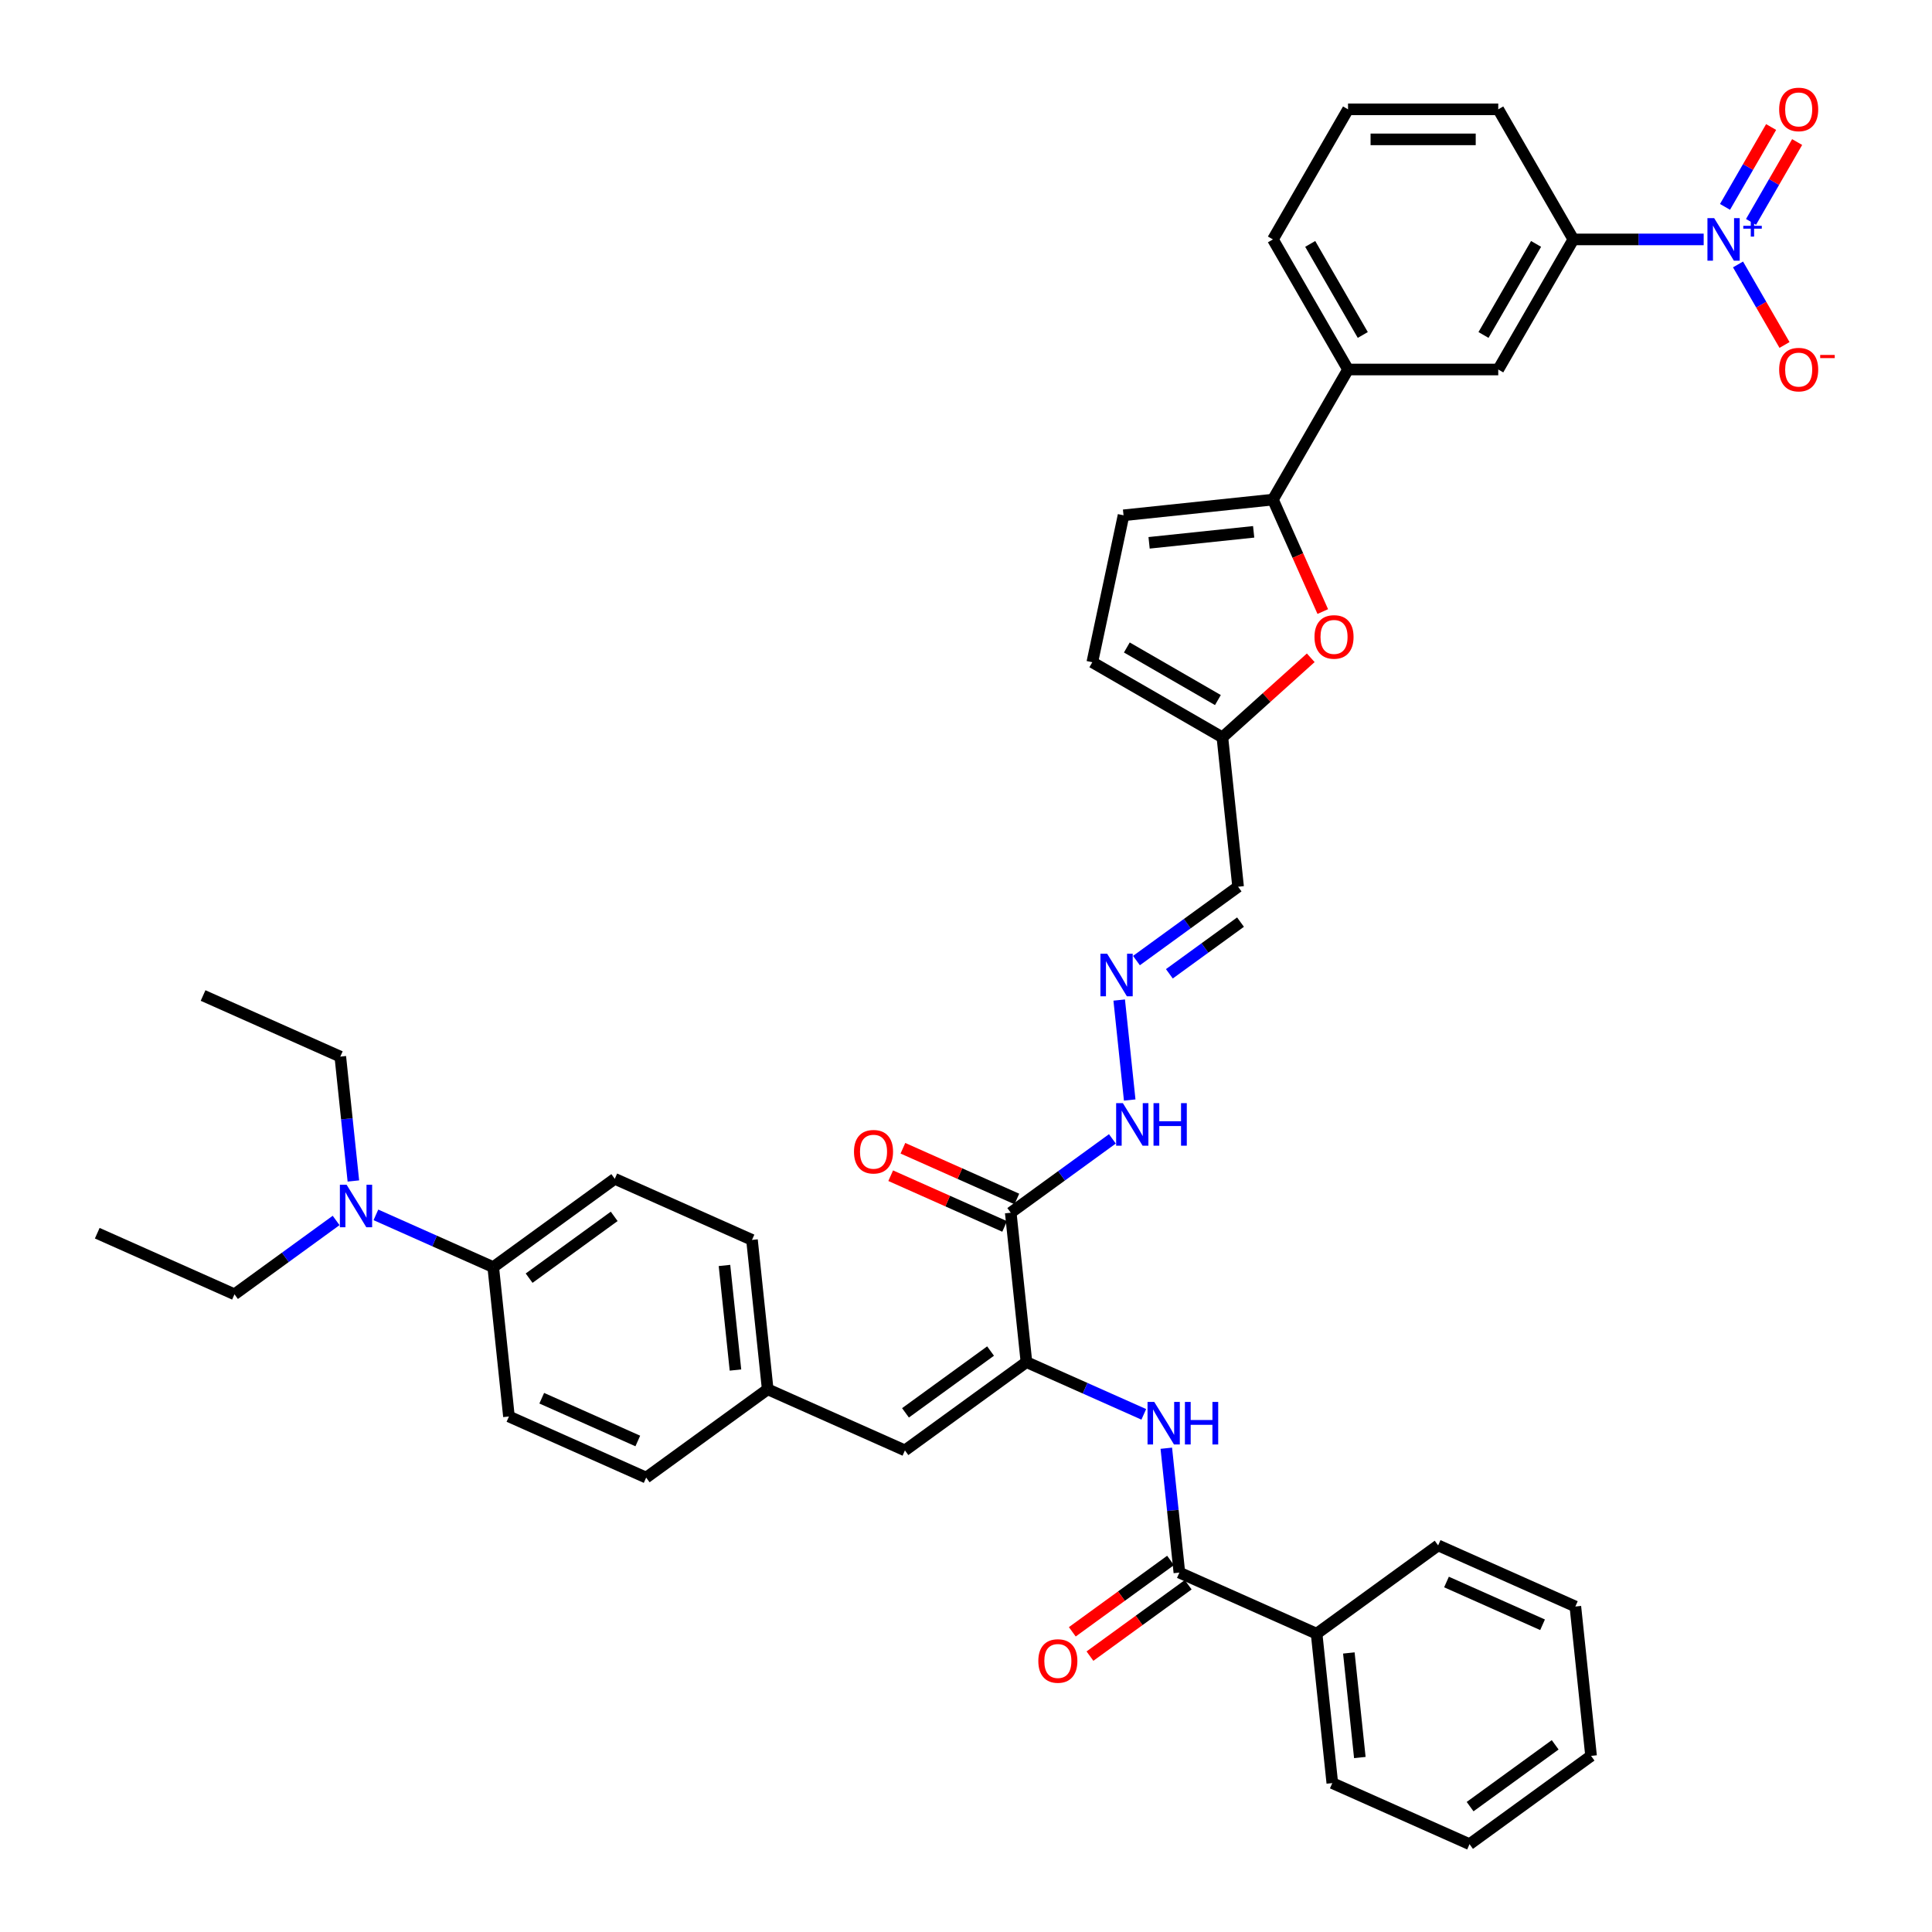 <?xml version='1.0' encoding='iso-8859-1'?>
<svg version='1.1' baseProfile='full'
              xmlns='http://www.w3.org/2000/svg'
                      xmlns:rdkit='http://www.rdkit.org/xml'
                      xmlns:xlink='http://www.w3.org/1999/xlink'
                  xml:space='preserve'
width='1000px' height='1000px' viewBox='0 0 1000 1000'>
<!-- END OF HEADER -->
<rect style='opacity:1.0;fill:#FFFFFF;stroke:none' width='1000' height='1000' x='0' y='0'> </rect>
<path class='bond-8' d='M 881.825,123.923 L 848.096,123.923' style='fill:none;fill-rule:evenodd;stroke:#0000FF;stroke-width:6px;stroke-linecap:butt;stroke-linejoin:miter;stroke-opacity:1' />
<path class='bond-8' d='M 848.096,123.923 L 814.368,123.923' style='fill:none;fill-rule:evenodd;stroke:#000000;stroke-width:6px;stroke-linecap:butt;stroke-linejoin:miter;stroke-opacity:1' />
<path class='bond-14' d='M 899.597,136.876 L 911.629,157.715' style='fill:none;fill-rule:evenodd;stroke:#0000FF;stroke-width:6px;stroke-linecap:butt;stroke-linejoin:miter;stroke-opacity:1' />
<path class='bond-14' d='M 911.629,157.715 L 923.66,178.553' style='fill:none;fill-rule:evenodd;stroke:#FF0000;stroke-width:6px;stroke-linecap:butt;stroke-linejoin:miter;stroke-opacity:1' />
<path class='bond-15' d='M 906.331,114.857 L 918.263,94.189' style='fill:none;fill-rule:evenodd;stroke:#0000FF;stroke-width:6px;stroke-linecap:butt;stroke-linejoin:miter;stroke-opacity:1' />
<path class='bond-15' d='M 918.263,94.189 L 930.196,73.522' style='fill:none;fill-rule:evenodd;stroke:#FF0000;stroke-width:6px;stroke-linecap:butt;stroke-linejoin:miter;stroke-opacity:1' />
<path class='bond-15' d='M 892.864,107.082 L 904.796,86.414' style='fill:none;fill-rule:evenodd;stroke:#0000FF;stroke-width:6px;stroke-linecap:butt;stroke-linejoin:miter;stroke-opacity:1' />
<path class='bond-15' d='M 904.796,86.414 L 916.729,65.747' style='fill:none;fill-rule:evenodd;stroke:#FF0000;stroke-width:6px;stroke-linecap:butt;stroke-linejoin:miter;stroke-opacity:1' />
<path class='bond-0' d='M 531.288,705.023 L 523.16,627.698' style='fill:none;fill-rule:evenodd;stroke:#000000;stroke-width:6px;stroke-linecap:butt;stroke-linejoin:miter;stroke-opacity:1' />
<path class='bond-3' d='M 531.288,705.023 L 561.655,718.543' style='fill:none;fill-rule:evenodd;stroke:#000000;stroke-width:6px;stroke-linecap:butt;stroke-linejoin:miter;stroke-opacity:1' />
<path class='bond-3' d='M 561.655,718.543 L 592.022,732.064' style='fill:none;fill-rule:evenodd;stroke:#0000FF;stroke-width:6px;stroke-linecap:butt;stroke-linejoin:miter;stroke-opacity:1' />
<path class='bond-6' d='M 531.288,705.023 L 468.386,750.724' style='fill:none;fill-rule:evenodd;stroke:#000000;stroke-width:6px;stroke-linecap:butt;stroke-linejoin:miter;stroke-opacity:1' />
<path class='bond-6' d='M 512.712,699.298 L 468.681,731.288' style='fill:none;fill-rule:evenodd;stroke:#000000;stroke-width:6px;stroke-linecap:butt;stroke-linejoin:miter;stroke-opacity:1' />
<path class='bond-1' d='M 658.866,258.591 L 697.741,191.257' style='fill:none;fill-rule:evenodd;stroke:#000000;stroke-width:6px;stroke-linecap:butt;stroke-linejoin:miter;stroke-opacity:1' />
<path class='bond-5' d='M 658.866,258.591 L 671.767,287.567' style='fill:none;fill-rule:evenodd;stroke:#000000;stroke-width:6px;stroke-linecap:butt;stroke-linejoin:miter;stroke-opacity:1' />
<path class='bond-5' d='M 671.767,287.567 L 684.667,316.543' style='fill:none;fill-rule:evenodd;stroke:#FF0000;stroke-width:6px;stroke-linecap:butt;stroke-linejoin:miter;stroke-opacity:1' />
<path class='bond-7' d='M 658.866,258.591 L 581.541,266.719' style='fill:none;fill-rule:evenodd;stroke:#000000;stroke-width:6px;stroke-linecap:butt;stroke-linejoin:miter;stroke-opacity:1' />
<path class='bond-7' d='M 648.893,275.276 L 594.765,280.965' style='fill:none;fill-rule:evenodd;stroke:#000000;stroke-width:6px;stroke-linecap:butt;stroke-linejoin:miter;stroke-opacity:1' />
<path class='bond-2' d='M 523.16,627.698 L 549.464,608.587' style='fill:none;fill-rule:evenodd;stroke:#000000;stroke-width:6px;stroke-linecap:butt;stroke-linejoin:miter;stroke-opacity:1' />
<path class='bond-2' d='M 549.464,608.587 L 575.768,589.476' style='fill:none;fill-rule:evenodd;stroke:#0000FF;stroke-width:6px;stroke-linecap:butt;stroke-linejoin:miter;stroke-opacity:1' />
<path class='bond-19' d='M 526.323,620.595 L 496.834,607.466' style='fill:none;fill-rule:evenodd;stroke:#000000;stroke-width:6px;stroke-linecap:butt;stroke-linejoin:miter;stroke-opacity:1' />
<path class='bond-19' d='M 496.834,607.466 L 467.345,594.336' style='fill:none;fill-rule:evenodd;stroke:#FF0000;stroke-width:6px;stroke-linecap:butt;stroke-linejoin:miter;stroke-opacity:1' />
<path class='bond-19' d='M 519.998,634.801 L 490.509,621.671' style='fill:none;fill-rule:evenodd;stroke:#000000;stroke-width:6px;stroke-linecap:butt;stroke-linejoin:miter;stroke-opacity:1' />
<path class='bond-19' d='M 490.509,621.671 L 461.02,608.542' style='fill:none;fill-rule:evenodd;stroke:#FF0000;stroke-width:6px;stroke-linecap:butt;stroke-linejoin:miter;stroke-opacity:1' />
<path class='bond-4' d='M 603.678,749.6 L 607.061,781.786' style='fill:none;fill-rule:evenodd;stroke:#0000FF;stroke-width:6px;stroke-linecap:butt;stroke-linejoin:miter;stroke-opacity:1' />
<path class='bond-4' d='M 607.061,781.786 L 610.444,813.972' style='fill:none;fill-rule:evenodd;stroke:#000000;stroke-width:6px;stroke-linecap:butt;stroke-linejoin:miter;stroke-opacity:1' />
<path class='bond-20' d='M 605.874,807.682 L 580.449,826.154' style='fill:none;fill-rule:evenodd;stroke:#000000;stroke-width:6px;stroke-linecap:butt;stroke-linejoin:miter;stroke-opacity:1' />
<path class='bond-20' d='M 580.449,826.154 L 555.023,844.627' style='fill:none;fill-rule:evenodd;stroke:#FF0000;stroke-width:6px;stroke-linecap:butt;stroke-linejoin:miter;stroke-opacity:1' />
<path class='bond-20' d='M 615.014,820.262 L 589.589,838.735' style='fill:none;fill-rule:evenodd;stroke:#000000;stroke-width:6px;stroke-linecap:butt;stroke-linejoin:miter;stroke-opacity:1' />
<path class='bond-20' d='M 589.589,838.735 L 564.163,857.207' style='fill:none;fill-rule:evenodd;stroke:#FF0000;stroke-width:6px;stroke-linecap:butt;stroke-linejoin:miter;stroke-opacity:1' />
<path class='bond-22' d='M 610.444,813.972 L 681.473,845.596' style='fill:none;fill-rule:evenodd;stroke:#000000;stroke-width:6px;stroke-linecap:butt;stroke-linejoin:miter;stroke-opacity:1' />
<path class='bond-9' d='M 678.439,340.472 L 655.574,361.059' style='fill:none;fill-rule:evenodd;stroke:#FF0000;stroke-width:6px;stroke-linecap:butt;stroke-linejoin:miter;stroke-opacity:1' />
<path class='bond-9' d='M 655.574,361.059 L 632.71,381.646' style='fill:none;fill-rule:evenodd;stroke:#000000;stroke-width:6px;stroke-linecap:butt;stroke-linejoin:miter;stroke-opacity:1' />
<path class='bond-23' d='M 468.386,750.724 L 397.357,719.1' style='fill:none;fill-rule:evenodd;stroke:#000000;stroke-width:6px;stroke-linecap:butt;stroke-linejoin:miter;stroke-opacity:1' />
<path class='bond-13' d='M 581.541,266.719 L 565.375,342.771' style='fill:none;fill-rule:evenodd;stroke:#000000;stroke-width:6px;stroke-linecap:butt;stroke-linejoin:miter;stroke-opacity:1' />
<path class='bond-12' d='M 814.368,123.923 L 775.492,191.257' style='fill:none;fill-rule:evenodd;stroke:#000000;stroke-width:6px;stroke-linecap:butt;stroke-linejoin:miter;stroke-opacity:1' />
<path class='bond-12' d='M 795.07,126.248 L 767.857,173.382' style='fill:none;fill-rule:evenodd;stroke:#000000;stroke-width:6px;stroke-linecap:butt;stroke-linejoin:miter;stroke-opacity:1' />
<path class='bond-28' d='M 814.368,123.923 L 775.492,56.589' style='fill:none;fill-rule:evenodd;stroke:#000000;stroke-width:6px;stroke-linecap:butt;stroke-linejoin:miter;stroke-opacity:1' />
<path class='bond-16' d='M 632.71,381.646 L 640.837,458.971' style='fill:none;fill-rule:evenodd;stroke:#000000;stroke-width:6px;stroke-linecap:butt;stroke-linejoin:miter;stroke-opacity:1' />
<path class='bond-41' d='M 632.71,381.646 L 565.375,342.771' style='fill:none;fill-rule:evenodd;stroke:#000000;stroke-width:6px;stroke-linecap:butt;stroke-linejoin:miter;stroke-opacity:1' />
<path class='bond-41' d='M 630.385,362.348 L 583.251,335.135' style='fill:none;fill-rule:evenodd;stroke:#000000;stroke-width:6px;stroke-linecap:butt;stroke-linejoin:miter;stroke-opacity:1' />
<path class='bond-10' d='M 697.741,191.257 L 775.492,191.257' style='fill:none;fill-rule:evenodd;stroke:#000000;stroke-width:6px;stroke-linecap:butt;stroke-linejoin:miter;stroke-opacity:1' />
<path class='bond-40' d='M 697.741,191.257 L 658.866,123.923' style='fill:none;fill-rule:evenodd;stroke:#000000;stroke-width:6px;stroke-linecap:butt;stroke-linejoin:miter;stroke-opacity:1' />
<path class='bond-40' d='M 705.377,173.382 L 678.164,126.248' style='fill:none;fill-rule:evenodd;stroke:#000000;stroke-width:6px;stroke-linecap:butt;stroke-linejoin:miter;stroke-opacity:1' />
<path class='bond-11' d='M 588.229,497.193 L 614.533,478.082' style='fill:none;fill-rule:evenodd;stroke:#0000FF;stroke-width:6px;stroke-linecap:butt;stroke-linejoin:miter;stroke-opacity:1' />
<path class='bond-11' d='M 614.533,478.082 L 640.837,458.971' style='fill:none;fill-rule:evenodd;stroke:#000000;stroke-width:6px;stroke-linecap:butt;stroke-linejoin:miter;stroke-opacity:1' />
<path class='bond-11' d='M 605.261,504.04 L 623.673,490.662' style='fill:none;fill-rule:evenodd;stroke:#0000FF;stroke-width:6px;stroke-linecap:butt;stroke-linejoin:miter;stroke-opacity:1' />
<path class='bond-11' d='M 623.673,490.662 L 642.086,477.285' style='fill:none;fill-rule:evenodd;stroke:#000000;stroke-width:6px;stroke-linecap:butt;stroke-linejoin:miter;stroke-opacity:1' />
<path class='bond-17' d='M 579.297,517.625 L 584.735,569.369' style='fill:none;fill-rule:evenodd;stroke:#0000FF;stroke-width:6px;stroke-linecap:butt;stroke-linejoin:miter;stroke-opacity:1' />
<path class='bond-18' d='M 255.299,655.851 L 318.201,610.15' style='fill:none;fill-rule:evenodd;stroke:#000000;stroke-width:6px;stroke-linecap:butt;stroke-linejoin:miter;stroke-opacity:1' />
<path class='bond-18' d='M 273.874,661.576 L 317.905,629.586' style='fill:none;fill-rule:evenodd;stroke:#000000;stroke-width:6px;stroke-linecap:butt;stroke-linejoin:miter;stroke-opacity:1' />
<path class='bond-21' d='M 255.299,655.851 L 224.931,642.331' style='fill:none;fill-rule:evenodd;stroke:#000000;stroke-width:6px;stroke-linecap:butt;stroke-linejoin:miter;stroke-opacity:1' />
<path class='bond-21' d='M 224.931,642.331 L 194.564,628.81' style='fill:none;fill-rule:evenodd;stroke:#0000FF;stroke-width:6px;stroke-linecap:butt;stroke-linejoin:miter;stroke-opacity:1' />
<path class='bond-42' d='M 255.299,655.851 L 263.426,733.176' style='fill:none;fill-rule:evenodd;stroke:#000000;stroke-width:6px;stroke-linecap:butt;stroke-linejoin:miter;stroke-opacity:1' />
<path class='bond-31' d='M 182.908,611.274 L 179.525,579.088' style='fill:none;fill-rule:evenodd;stroke:#0000FF;stroke-width:6px;stroke-linecap:butt;stroke-linejoin:miter;stroke-opacity:1' />
<path class='bond-31' d='M 179.525,579.088 L 176.142,546.902' style='fill:none;fill-rule:evenodd;stroke:#000000;stroke-width:6px;stroke-linecap:butt;stroke-linejoin:miter;stroke-opacity:1' />
<path class='bond-32' d='M 173.975,631.706 L 147.672,650.817' style='fill:none;fill-rule:evenodd;stroke:#0000FF;stroke-width:6px;stroke-linecap:butt;stroke-linejoin:miter;stroke-opacity:1' />
<path class='bond-32' d='M 147.672,650.817 L 121.368,669.928' style='fill:none;fill-rule:evenodd;stroke:#000000;stroke-width:6px;stroke-linecap:butt;stroke-linejoin:miter;stroke-opacity:1' />
<path class='bond-33' d='M 681.473,845.596 L 689.6,922.921' style='fill:none;fill-rule:evenodd;stroke:#000000;stroke-width:6px;stroke-linecap:butt;stroke-linejoin:miter;stroke-opacity:1' />
<path class='bond-33' d='M 698.157,855.57 L 703.846,909.697' style='fill:none;fill-rule:evenodd;stroke:#000000;stroke-width:6px;stroke-linecap:butt;stroke-linejoin:miter;stroke-opacity:1' />
<path class='bond-34' d='M 681.473,845.596 L 744.375,799.895' style='fill:none;fill-rule:evenodd;stroke:#000000;stroke-width:6px;stroke-linecap:butt;stroke-linejoin:miter;stroke-opacity:1' />
<path class='bond-26' d='M 397.357,719.1 L 334.455,764.8' style='fill:none;fill-rule:evenodd;stroke:#000000;stroke-width:6px;stroke-linecap:butt;stroke-linejoin:miter;stroke-opacity:1' />
<path class='bond-27' d='M 397.357,719.1 L 389.23,641.775' style='fill:none;fill-rule:evenodd;stroke:#000000;stroke-width:6px;stroke-linecap:butt;stroke-linejoin:miter;stroke-opacity:1' />
<path class='bond-27' d='M 380.673,709.126 L 374.984,654.999' style='fill:none;fill-rule:evenodd;stroke:#000000;stroke-width:6px;stroke-linecap:butt;stroke-linejoin:miter;stroke-opacity:1' />
<path class='bond-24' d='M 263.426,733.176 L 334.455,764.8' style='fill:none;fill-rule:evenodd;stroke:#000000;stroke-width:6px;stroke-linecap:butt;stroke-linejoin:miter;stroke-opacity:1' />
<path class='bond-24' d='M 280.405,723.714 L 330.125,745.851' style='fill:none;fill-rule:evenodd;stroke:#000000;stroke-width:6px;stroke-linecap:butt;stroke-linejoin:miter;stroke-opacity:1' />
<path class='bond-25' d='M 318.201,610.15 L 389.23,641.775' style='fill:none;fill-rule:evenodd;stroke:#000000;stroke-width:6px;stroke-linecap:butt;stroke-linejoin:miter;stroke-opacity:1' />
<path class='bond-30' d='M 775.492,56.589 L 697.741,56.589' style='fill:none;fill-rule:evenodd;stroke:#000000;stroke-width:6px;stroke-linecap:butt;stroke-linejoin:miter;stroke-opacity:1' />
<path class='bond-30' d='M 763.83,72.139 L 709.404,72.139' style='fill:none;fill-rule:evenodd;stroke:#000000;stroke-width:6px;stroke-linecap:butt;stroke-linejoin:miter;stroke-opacity:1' />
<path class='bond-29' d='M 658.866,123.923 L 697.741,56.589' style='fill:none;fill-rule:evenodd;stroke:#000000;stroke-width:6px;stroke-linecap:butt;stroke-linejoin:miter;stroke-opacity:1' />
<path class='bond-36' d='M 176.142,546.902 L 105.113,515.278' style='fill:none;fill-rule:evenodd;stroke:#000000;stroke-width:6px;stroke-linecap:butt;stroke-linejoin:miter;stroke-opacity:1' />
<path class='bond-35' d='M 121.368,669.928 L 50.339,638.304' style='fill:none;fill-rule:evenodd;stroke:#000000;stroke-width:6px;stroke-linecap:butt;stroke-linejoin:miter;stroke-opacity:1' />
<path class='bond-38' d='M 689.6,922.921 L 760.629,954.545' style='fill:none;fill-rule:evenodd;stroke:#000000;stroke-width:6px;stroke-linecap:butt;stroke-linejoin:miter;stroke-opacity:1' />
<path class='bond-37' d='M 744.375,799.895 L 815.404,831.52' style='fill:none;fill-rule:evenodd;stroke:#000000;stroke-width:6px;stroke-linecap:butt;stroke-linejoin:miter;stroke-opacity:1' />
<path class='bond-37' d='M 748.704,818.845 L 798.425,840.982' style='fill:none;fill-rule:evenodd;stroke:#000000;stroke-width:6px;stroke-linecap:butt;stroke-linejoin:miter;stroke-opacity:1' />
<path class='bond-39' d='M 815.404,831.52 L 823.531,908.845' style='fill:none;fill-rule:evenodd;stroke:#000000;stroke-width:6px;stroke-linecap:butt;stroke-linejoin:miter;stroke-opacity:1' />
<path class='bond-43' d='M 760.629,954.545 L 823.531,908.845' style='fill:none;fill-rule:evenodd;stroke:#000000;stroke-width:6px;stroke-linecap:butt;stroke-linejoin:miter;stroke-opacity:1' />
<path class='bond-43' d='M 760.924,935.11 L 804.956,903.119' style='fill:none;fill-rule:evenodd;stroke:#000000;stroke-width:6px;stroke-linecap:butt;stroke-linejoin:miter;stroke-opacity:1' />
<path  class='atom-0' d='M 887.252 112.913
L 894.467 124.576
Q 895.182 125.727, 896.333 127.81
Q 897.484 129.894, 897.546 130.018
L 897.546 112.913
L 900.469 112.913
L 900.469 134.932
L 897.452 134.932
L 889.708 122.181
Q 888.807 120.688, 887.842 118.978
Q 886.909 117.267, 886.63 116.739
L 886.63 134.932
L 883.768 134.932
L 883.768 112.913
L 887.252 112.913
' fill='#0000FF'/>
<path  class='atom-0' d='M 902.317 116.882
L 906.196 116.882
L 906.196 112.798
L 907.92 112.798
L 907.92 116.882
L 911.902 116.882
L 911.902 118.36
L 907.92 118.36
L 907.92 122.465
L 906.196 122.465
L 906.196 118.36
L 902.317 118.36
L 902.317 116.882
' fill='#0000FF'/>
<path  class='atom-4' d='M 597.449 725.638
L 604.665 737.3
Q 605.38 738.451, 606.531 740.535
Q 607.681 742.618, 607.744 742.743
L 607.744 725.638
L 610.667 725.638
L 610.667 747.657
L 607.65 747.657
L 599.906 734.905
Q 599.004 733.413, 598.04 731.702
Q 597.107 729.992, 596.827 729.463
L 596.827 747.657
L 593.966 747.657
L 593.966 725.638
L 597.449 725.638
' fill='#0000FF'/>
<path  class='atom-4' d='M 613.311 725.638
L 616.296 725.638
L 616.296 734.999
L 627.555 734.999
L 627.555 725.638
L 630.54 725.638
L 630.54 747.657
L 627.555 747.657
L 627.555 737.487
L 616.296 737.487
L 616.296 747.657
L 613.311 747.657
L 613.311 725.638
' fill='#0000FF'/>
<path  class='atom-6' d='M 680.382 329.683
Q 680.382 324.396, 682.995 321.441
Q 685.607 318.487, 690.49 318.487
Q 695.373 318.487, 697.985 321.441
Q 700.598 324.396, 700.598 329.683
Q 700.598 335.032, 697.954 338.08
Q 695.311 341.097, 690.49 341.097
Q 685.638 341.097, 682.995 338.08
Q 680.382 335.063, 680.382 329.683
M 690.49 338.608
Q 693.849 338.608, 695.653 336.369
Q 697.488 334.099, 697.488 329.683
Q 697.488 325.36, 695.653 323.183
Q 693.849 320.975, 690.49 320.975
Q 687.131 320.975, 685.296 323.152
Q 683.492 325.329, 683.492 329.683
Q 683.492 334.13, 685.296 336.369
Q 687.131 338.608, 690.49 338.608
' fill='#FF0000'/>
<path  class='atom-12' d='M 573.068 493.662
L 580.283 505.325
Q 580.998 506.476, 582.149 508.559
Q 583.3 510.643, 583.362 510.768
L 583.362 493.662
L 586.286 493.662
L 586.286 515.681
L 583.269 515.681
L 575.525 502.93
Q 574.623 501.437, 573.659 499.727
Q 572.726 498.016, 572.446 497.488
L 572.446 515.681
L 569.585 515.681
L 569.585 493.662
L 573.068 493.662
' fill='#0000FF'/>
<path  class='atom-15' d='M 920.887 191.319
Q 920.887 186.032, 923.499 183.078
Q 926.111 180.123, 930.994 180.123
Q 935.877 180.123, 938.489 183.078
Q 941.102 186.032, 941.102 191.319
Q 941.102 196.669, 938.458 199.716
Q 935.815 202.733, 930.994 202.733
Q 926.143 202.733, 923.499 199.716
Q 920.887 196.7, 920.887 191.319
M 930.994 200.245
Q 934.353 200.245, 936.157 198.006
Q 937.992 195.736, 937.992 191.319
Q 937.992 186.996, 936.157 184.819
Q 934.353 182.611, 930.994 182.611
Q 927.635 182.611, 925.8 184.788
Q 923.997 186.965, 923.997 191.319
Q 923.997 195.767, 925.8 198.006
Q 927.635 200.245, 930.994 200.245
' fill='#FF0000'/>
<path  class='atom-15' d='M 942.128 183.717
L 949.661 183.717
L 949.661 185.359
L 942.128 185.359
L 942.128 183.717
' fill='#FF0000'/>
<path  class='atom-16' d='M 920.887 56.651
Q 920.887 51.364, 923.499 48.409
Q 926.111 45.455, 930.994 45.455
Q 935.877 45.455, 938.489 48.409
Q 941.102 51.364, 941.102 56.651
Q 941.102 62, 938.458 65.048
Q 935.815 68.064, 930.994 68.064
Q 926.143 68.064, 923.499 65.048
Q 920.887 62.031, 920.887 56.651
M 930.994 65.576
Q 934.353 65.576, 936.157 63.337
Q 937.992 61.067, 937.992 56.651
Q 937.992 52.328, 936.157 50.151
Q 934.353 47.943, 930.994 47.943
Q 927.635 47.943, 925.8 50.12
Q 923.997 52.297, 923.997 56.651
Q 923.997 61.098, 925.8 63.337
Q 927.635 65.576, 930.994 65.576
' fill='#FF0000'/>
<path  class='atom-18' d='M 581.195 570.987
L 588.41 582.65
Q 589.126 583.801, 590.276 585.885
Q 591.427 587.968, 591.489 588.093
L 591.489 570.987
L 594.413 570.987
L 594.413 593.007
L 591.396 593.007
L 583.652 580.255
Q 582.75 578.763, 581.786 577.052
Q 580.853 575.341, 580.573 574.813
L 580.573 593.007
L 577.712 593.007
L 577.712 570.987
L 581.195 570.987
' fill='#0000FF'/>
<path  class='atom-18' d='M 597.056 570.987
L 600.042 570.987
L 600.042 580.349
L 611.3 580.349
L 611.3 570.987
L 614.286 570.987
L 614.286 593.007
L 611.3 593.007
L 611.3 582.837
L 600.042 582.837
L 600.042 593.007
L 597.056 593.007
L 597.056 570.987
' fill='#0000FF'/>
<path  class='atom-20' d='M 442.024 596.136
Q 442.024 590.849, 444.636 587.894
Q 447.249 584.94, 452.131 584.94
Q 457.014 584.94, 459.627 587.894
Q 462.239 590.849, 462.239 596.136
Q 462.239 601.485, 459.595 604.533
Q 456.952 607.55, 452.131 607.55
Q 447.28 607.55, 444.636 604.533
Q 442.024 601.516, 442.024 596.136
M 452.131 605.062
Q 455.49 605.062, 457.294 602.822
Q 459.129 600.552, 459.129 596.136
Q 459.129 591.813, 457.294 589.636
Q 455.49 587.428, 452.131 587.428
Q 448.773 587.428, 446.938 589.605
Q 445.134 591.782, 445.134 596.136
Q 445.134 600.583, 446.938 602.822
Q 448.773 605.062, 452.131 605.062
' fill='#FF0000'/>
<path  class='atom-21' d='M 537.434 859.735
Q 537.434 854.448, 540.047 851.494
Q 542.659 848.539, 547.542 848.539
Q 552.425 848.539, 555.037 851.494
Q 557.65 854.448, 557.65 859.735
Q 557.65 865.084, 555.006 868.132
Q 552.363 871.149, 547.542 871.149
Q 542.69 871.149, 540.047 868.132
Q 537.434 865.116, 537.434 859.735
M 547.542 868.661
Q 550.901 868.661, 552.705 866.422
Q 554.54 864.151, 554.54 859.735
Q 554.54 855.412, 552.705 853.235
Q 550.901 851.027, 547.542 851.027
Q 544.183 851.027, 542.348 853.204
Q 540.544 855.381, 540.544 859.735
Q 540.544 864.183, 542.348 866.422
Q 544.183 868.661, 547.542 868.661
' fill='#FF0000'/>
<path  class='atom-22' d='M 179.402 613.218
L 186.618 624.88
Q 187.333 626.031, 188.484 628.115
Q 189.634 630.198, 189.697 630.323
L 189.697 613.218
L 192.62 613.218
L 192.62 635.237
L 189.603 635.237
L 181.859 622.485
Q 180.957 620.993, 179.993 619.282
Q 179.06 617.572, 178.78 617.043
L 178.78 635.237
L 175.919 635.237
L 175.919 613.218
L 179.402 613.218
' fill='#0000FF'/>
</svg>
